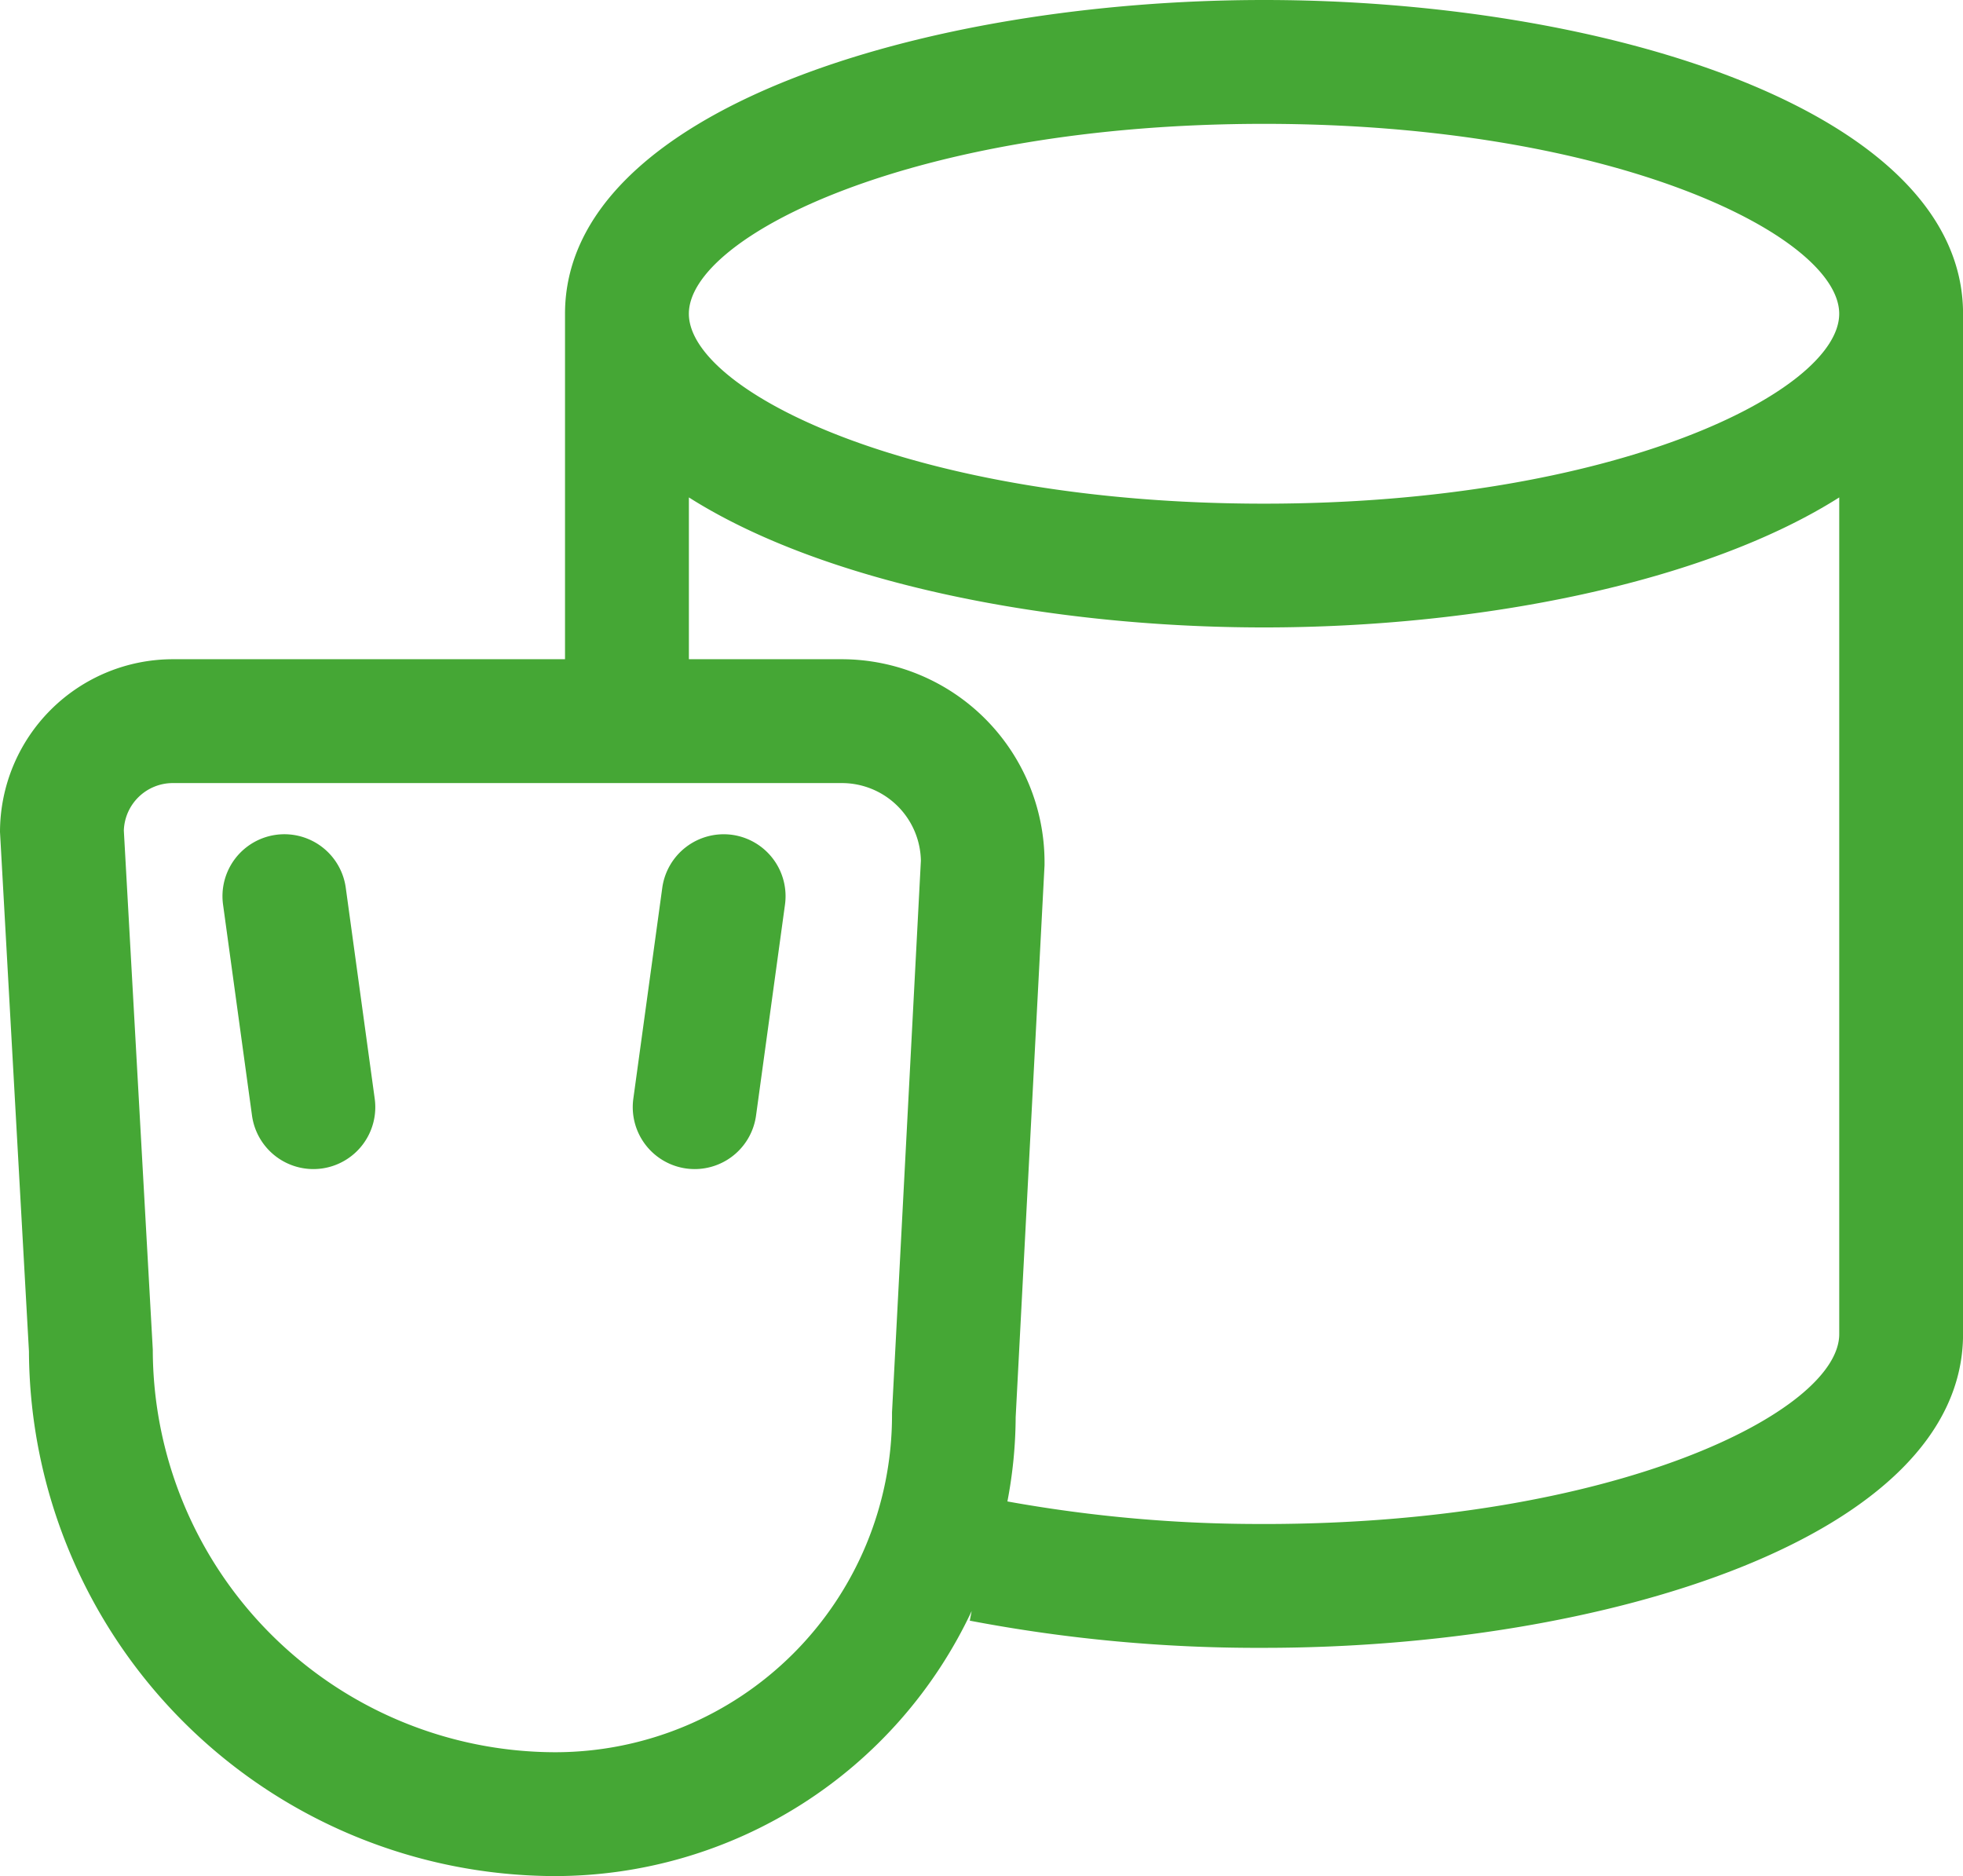<svg viewBox="0 0 71.329 68.165" height="68.165" width="71.329" xmlns:xlink="http://www.w3.org/1999/xlink" xmlns="http://www.w3.org/2000/svg">
  <defs>
    <clipPath id="clip-path">
      <rect fill="none" transform="translate(0 0)" height="68.165" width="71.329" data-sanitized-data-name="Rectangle 4" data-name="Rectangle 4" id="Rectangle_4"></rect>
    </clipPath>
  </defs>
  <g transform="translate(0 0)" data-sanitized-data-name="Group 8" data-name="Group 8" id="Group_8">
    <g clip-path="url(#clip-path)" data-sanitized-data-name="Group 7" data-name="Group 7" id="Group_7">
      <path fill="#45a735" d="M45.931,0c-12.313,0-25.4,3.995-25.4,11.4V23.952H6.278A6.285,6.285,0,0,0,0,30.229L1.052,49.1A19.151,19.151,0,0,0,20.18,68.165a16.737,16.737,0,0,0,15.127-9.63l-.068.35a55.838,55.838,0,0,0,10.692.987c12.313,0,25.4-4,25.4-11.4V11.4c0-7.4-13.085-11.4-25.4-11.4m0,4.5c12.757,0,20.9,4.086,20.9,6.9s-8.141,6.9-20.9,6.9-20.9-4.086-20.9-6.9,8.141-6.9,20.9-6.9M32.413,51.316l0,.118A12.244,12.244,0,0,1,20.18,63.665,14.646,14.646,0,0,1,5.552,49.037L4.5,30.18a1.781,1.781,0,0,1,1.777-1.728H30.594a2.872,2.872,0,0,1,2.868,2.818Zm13.518,4.056a51.607,51.607,0,0,1-9.325-.819,16.585,16.585,0,0,0,.3-3.059l1.049-20.056,0-.117a7.377,7.377,0,0,0-7.368-7.369H25.032V18.073c4.886,3.1,13.047,4.724,20.9,4.724s16.012-1.627,20.9-4.724v30.4c0,2.812-8.141,6.9-20.9,6.9" data-sanitized-data-name="Path 9" data-name="Path 9" id="Path_9"></path>
      <path fill="#45a735" d="M12.564,32.256a2.25,2.25,0,0,0-4.459.611l1.052,7.665a2.253,2.253,0,0,0,2.227,1.945,2.314,2.314,0,0,0,.309-.021,2.25,2.25,0,0,0,1.923-2.535Z" data-sanitized-data-name="Path 10" data-name="Path 10" id="Path_10"></path>
      <path fill="#45a735" d="M26.6,30.332a2.255,2.255,0,0,0-2.535,1.924l-1.052,7.665a2.251,2.251,0,0,0,1.924,2.535,2.325,2.325,0,0,0,.309.021,2.25,2.25,0,0,0,2.226-1.945l1.052-7.665A2.251,2.251,0,0,0,26.6,30.332" data-sanitized-data-name="Path 11" data-name="Path 11" id="Path_11"></path>
    </g>
  </g>
</svg>
